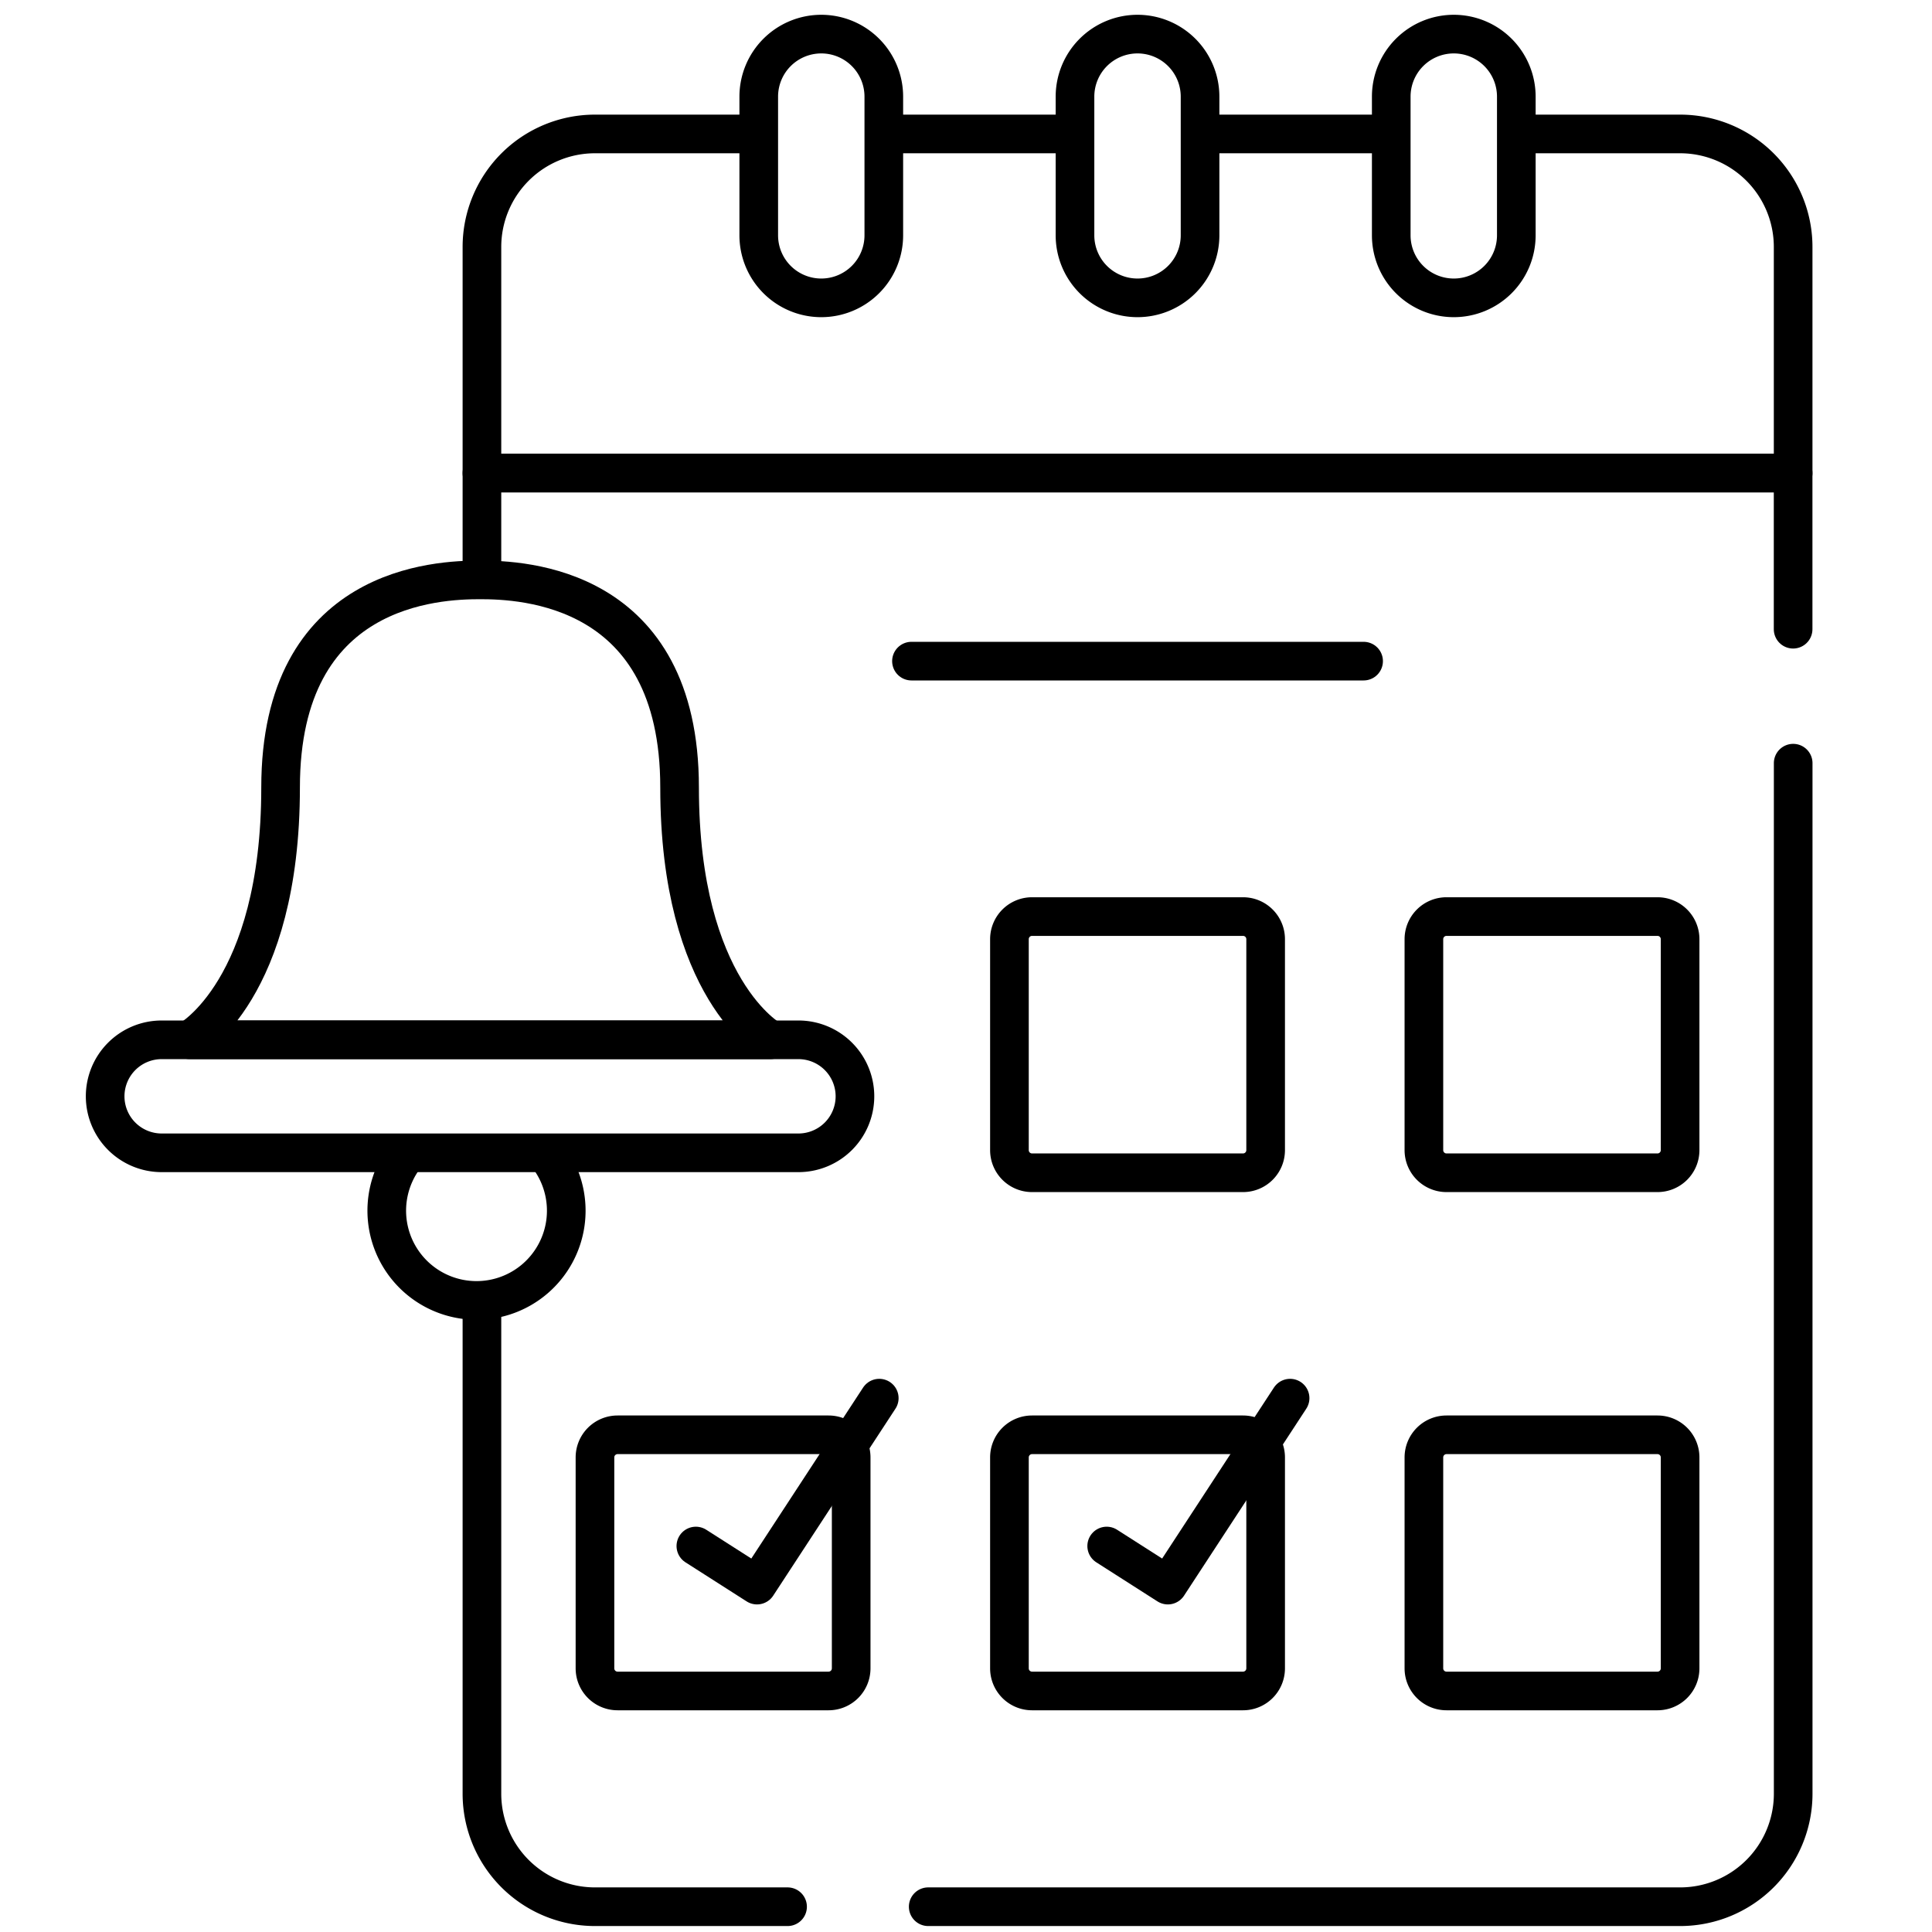 <svg xmlns="http://www.w3.org/2000/svg" xmlns:xlink="http://www.w3.org/1999/xlink" width="150" height="150" viewBox="0 0 150 150"><defs><clipPath id="clip-Booking_Reminders_Follow-ups"><rect width="150" height="150"></rect></clipPath></defs><g id="Booking_Reminders_Follow-ups" data-name="Booking Reminders &amp; Follow-ups" clip-path="url(#clip-Booking_Reminders_Follow-ups)"><g id="holiday-season_13108995" transform="translate(-23.836 -4.852)"><g id="Group_43" data-name="Group 43" transform="translate(32 7.5)"><path id="Path_121" data-name="Path 121" d="M155.729,392.445H140.776A8.776,8.776,0,0,1,132,383.669V346.111" transform="translate(-102.747 -247.056)" fill="none" stroke="#000" stroke-linecap="round" stroke-linejoin="round" stroke-miterlimit="10" stroke-width="3"></path><path id="Path_122" data-name="Path 122" d="M317.6,201v80.008a8.776,8.776,0,0,1-8.776,8.776H250.444" transform="translate(-186.542 -144.395)" fill="none" stroke="#000" stroke-linecap="round" stroke-linejoin="round" stroke-miterlimit="10" stroke-width="3"></path><path id="Path_123" data-name="Path 123" d="M132,131.378V124H233.8v12.124" transform="translate(-102.747 -89.92)" fill="none" stroke="#000" stroke-linecap="round" stroke-linejoin="round" stroke-miterlimit="10" stroke-width="3"></path><line id="Line_58" data-name="Line 58" x2="13.944" transform="translate(85.42 7.752)" fill="none" stroke="#000" stroke-linecap="round" stroke-linejoin="round" stroke-miterlimit="10" stroke-width="3"></line><line id="Line_59" data-name="Line 59" x2="13.993" transform="translate(60.944 7.752)" fill="none" stroke="#000" stroke-linecap="round" stroke-linejoin="round" stroke-miterlimit="10" stroke-width="3"></line><path id="Path_124" data-name="Path 124" d="M212.983,34h12.043a8.776,8.776,0,0,1,8.776,8.776V60.328H132V42.776A8.776,8.776,0,0,1,140.776,34h12.043" transform="translate(-102.747 -26.248)" fill="none" stroke="#000" stroke-linecap="round" stroke-linejoin="round" stroke-miterlimit="10" stroke-width="3"></path><path id="Path_125" data-name="Path 125" d="M119.555,306.611a6.968,6.968,0,1,1-11.638-.078" transform="translate(-84.878 -219.056)" fill="none" stroke="#000" stroke-linecap="round" stroke-linejoin="round" stroke-miterlimit="10" stroke-width="3"></path><path id="Path_126" data-name="Path 126" d="M85.826,283.185H36.388A4.388,4.388,0,0,1,32,278.8h0a4.388,4.388,0,0,1,4.388-4.388H85.826a4.388,4.388,0,0,1,4.388,4.388h0A4.388,4.388,0,0,1,85.826,283.185Z" transform="translate(-32 -196.329)" fill="none" stroke="#000" stroke-linecap="round" stroke-linejoin="round" stroke-miterlimit="10" stroke-width="3"></path><path id="Path_127" data-name="Path 127" d="M99.512,188.056h-45.1s7.063-3.892,7.063-19.587,12.226-16.119,15.49-16.119,15.488.422,15.488,16.119S99.512,188.056,99.512,188.056Z" transform="translate(-47.854 -109.976)" fill="none" stroke="#000" stroke-linecap="round" stroke-linejoin="round" stroke-miterlimit="10" stroke-width="3"></path><path id="Path_128" data-name="Path 128" d="M180.137,399.133H163.755A1.755,1.755,0,0,1,162,397.378V381a1.755,1.755,0,0,1,1.755-1.755h16.382A1.755,1.755,0,0,1,181.892,381v16.382A1.755,1.755,0,0,1,180.137,399.133Z" transform="translate(-123.971 -270.495)" fill="none" stroke="#000" stroke-linecap="round" stroke-linejoin="round" stroke-miterlimit="10" stroke-width="3"></path><path id="Path_129" data-name="Path 129" d="M290.137,399.133H273.755A1.755,1.755,0,0,1,272,397.378V381a1.755,1.755,0,0,1,1.755-1.755h16.382A1.755,1.755,0,0,1,291.892,381v16.382A1.755,1.755,0,0,1,290.137,399.133Z" transform="translate(-201.792 -270.495)" fill="none" stroke="#000" stroke-linecap="round" stroke-linejoin="round" stroke-miterlimit="10" stroke-width="3"></path><path id="Path_130" data-name="Path 130" d="M400.137,399.133H383.755A1.755,1.755,0,0,1,382,397.378V381a1.755,1.755,0,0,1,1.755-1.755h16.382A1.755,1.755,0,0,1,401.892,381v16.382A1.755,1.755,0,0,1,400.137,399.133Z" transform="translate(-279.613 -270.495)" fill="none" stroke="#000" stroke-linecap="round" stroke-linejoin="round" stroke-miterlimit="10" stroke-width="3"></path><path id="Path_131" data-name="Path 131" d="M290.137,261.6H273.755A1.755,1.755,0,0,1,272,259.846V243.464a1.755,1.755,0,0,1,1.755-1.755h16.382a1.755,1.755,0,0,1,1.755,1.755v16.382A1.755,1.755,0,0,1,290.137,261.6Z" transform="translate(-201.792 -173.195)" fill="none" stroke="#000" stroke-linecap="round" stroke-linejoin="round" stroke-miterlimit="10" stroke-width="3"></path><path id="Path_132" data-name="Path 132" d="M400.137,261.6H383.755A1.755,1.755,0,0,1,382,259.846V243.464a1.755,1.755,0,0,1,1.755-1.755h16.382a1.755,1.755,0,0,1,1.755,1.755v16.382A1.755,1.755,0,0,1,400.137,261.6Z" transform="translate(-279.613 -173.195)" fill="none" stroke="#000" stroke-linecap="round" stroke-linejoin="round" stroke-miterlimit="10" stroke-width="3"></path><line id="Line_60" data-name="Line 60" x2="35.104" transform="translate(62.602 48.682)" fill="none" stroke="#000" stroke-linecap="round" stroke-linejoin="round" stroke-miterlimit="10" stroke-width="3"></line><g id="Group_42" data-name="Group 42" transform="translate(50.745 0)"><path id="Path_133" data-name="Path 133" d="M210.324,27.977h0a4.855,4.855,0,0,1-4.855-4.855V12.355A4.855,4.855,0,0,1,210.324,7.5h0a4.855,4.855,0,0,1,4.855,4.855V23.122A4.855,4.855,0,0,1,210.324,27.977Z" transform="translate(-205.469 -7.5)" fill="none" stroke="#000" stroke-linecap="round" stroke-linejoin="round" stroke-miterlimit="10" stroke-width="3"></path><path id="Path_134" data-name="Path 134" d="M294.258,27.977h0a4.855,4.855,0,0,1-4.855-4.855V12.355A4.855,4.855,0,0,1,294.258,7.5h0a4.855,4.855,0,0,1,4.855,4.855V23.122A4.854,4.854,0,0,1,294.258,27.977Z" transform="translate(-264.85 -7.5)" fill="none" stroke="#000" stroke-linecap="round" stroke-linejoin="round" stroke-miterlimit="10" stroke-width="3"></path><path id="Path_135" data-name="Path 135" d="M378.192,27.977h0a4.855,4.855,0,0,1-4.855-4.855V12.355A4.855,4.855,0,0,1,378.192,7.5h0a4.855,4.855,0,0,1,4.855,4.855V23.122A4.854,4.854,0,0,1,378.192,27.977Z" transform="translate(-324.23 -7.5)" fill="none" stroke="#000" stroke-linecap="round" stroke-linejoin="round" stroke-miterlimit="10" stroke-width="3"></path></g><path id="Path_136" data-name="Path 136" d="M188.776,381.006l4.749,3.034,9.491-14.515" transform="translate(-142.914 -263.621)" fill="none" stroke="#000" stroke-linecap="round" stroke-linejoin="round" stroke-miterlimit="10" stroke-width="3"></path><path id="Path_137" data-name="Path 137" d="M297.812,381.006l4.749,3.034,9.491-14.515" transform="translate(-220.053 -263.621)" fill="none" stroke="#000" stroke-linecap="round" stroke-linejoin="round" stroke-miterlimit="10" stroke-width="3"></path></g></g></g></svg>